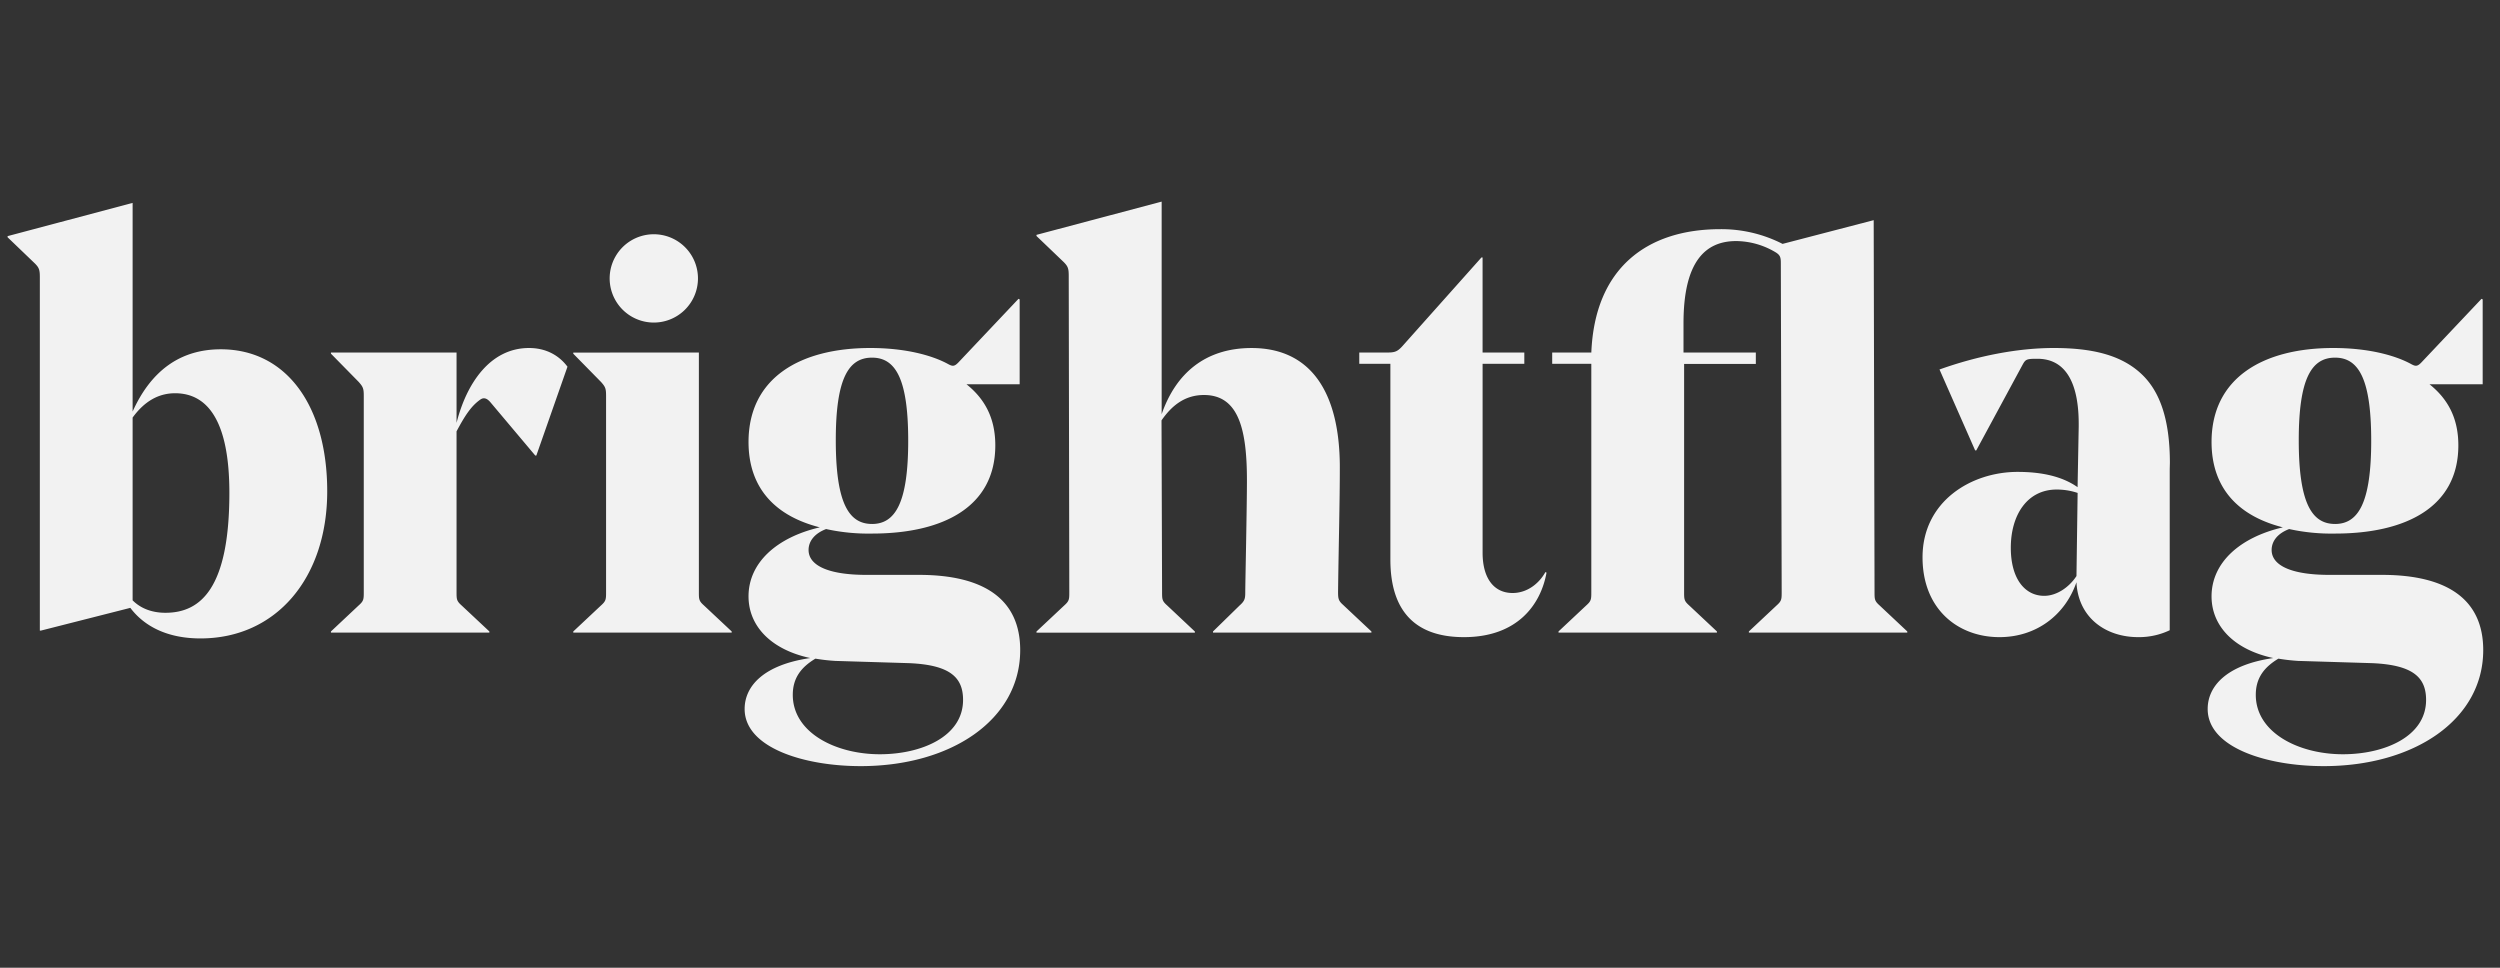 <svg viewBox="0 0 124 48" fill="none" xmlns="http://www.w3.org/2000/svg">
  <rect x="0" y="0" width="124" height="48" fill="#333333" stroke="none"/>
  <g clip-path="url(#a)" fill="#F2F2F2">
    <path d="M6.578 20.412c.899-1.992 2.33-3.087 4.375-3.087 3.256 0 5.277 2.806 5.277 7.044 0 4.294-2.527 7.297-6.286 7.297-1.629 0-2.779-.59-3.48-1.516l-4.432 1.127h-.056V13.762c0-.366-.028-.478-.252-.7L.376 11.768v-.056l6.202-1.648v10.348Zm0 .3v9.065c.45.45 1.039.617 1.629.617 1.74 0 3.17-1.206 3.17-5.95 0-3.587-1.094-4.939-2.694-4.939-.814.001-1.515.394-2.105 1.207ZM43.167 17.261c1.74 0 3.062.364 3.844.788.252.14.337.14.59-.14l2.918-3.088.056.028v4.21h-2.638c.843.674 1.43 1.599 1.43 3.031 0 3.087-2.636 4.375-6.116 4.375a9.784 9.784 0 0 1-2.276-.224c-.588.224-.87.616-.87 1.038 0 .758.955 1.235 2.863 1.235h2.61c3.227 0 5.024 1.207 5.024 3.732 0 3.453-3.423 5.754-7.915 5.754-2.778 0-5.753-.899-5.753-2.835 0-1.123.926-2.188 3.256-2.526-1.965-.42-3.063-1.6-3.063-3.059 0-1.655 1.375-2.92 3.536-3.424-2.104-.532-3.536-1.852-3.536-4.238.005-3.198 2.588-4.657 6.04-4.657Zm-2.723 15.408c-.7.42-1.122.953-1.122 1.795 0 1.881 2.133 2.947 4.321 2.947 2.049 0 4.125-.87 4.125-2.694 0-1.095-.612-1.74-2.693-1.825l-3.649-.111a9.517 9.517 0 0 1-.982-.112Zm2.807-6.68c1.15 0 1.796-1.04 1.796-4.126 0-3.058-.618-4.124-1.796-4.124-1.18 0-1.796 1.066-1.796 4.097 0 3.114.645 4.152 1.796 4.152ZM115.732 17.261c1.74 0 3.062.364 3.845.788.252.14.336.14.589-.14l2.918-3.088.057.028v4.21h-2.638c.842.674 1.431 1.599 1.431 3.031 0 3.087-2.638 4.375-6.117 4.375a9.776 9.776 0 0 1-2.275-.224c-.59.224-.869.616-.869 1.038 0 .758.953 1.235 2.861 1.235h2.61c3.227 0 5.024 1.207 5.024 3.732 0 3.453-3.423 5.754-7.913 5.754-2.779 0-5.754-.899-5.754-2.835 0-1.123.926-2.188 3.255-2.526-1.965-.42-3.063-1.6-3.063-3.059 0-1.655 1.377-2.92 3.537-3.424-2.105-.532-3.537-1.852-3.537-4.238.005-3.198 2.587-4.657 6.039-4.657Zm-2.723 15.408c-.7.42-1.122.953-1.122 1.795 0 1.881 2.133 2.947 4.322 2.947 2.049 0 4.125-.87 4.125-2.694 0-1.095-.617-1.74-2.694-1.825l-3.649-.111a9.602 9.602 0 0 1-.982-.112Zm2.808-6.68c1.15 0 1.795-1.04 1.795-4.126 0-3.058-.618-4.124-1.795-4.124-1.178 0-1.799 1.066-1.799 4.097 0 3.114.648 4.152 1.799 4.152ZM26.24 17.261c-1.931 0-3.102 1.761-3.595 3.713v-3.488h-6.23v.056l1.375 1.4c.225.253.253.338.253.7v9.713c0 .366 0 .45-.253.674l-1.375 1.291v.056h7.858v-.056l-1.376-1.289c-.252-.224-.252-.309-.252-.674v-7.963c.407-.758.714-1.25 1.18-1.575.197-.14.365-.027.506.14l2.217 2.634h.055l1.544-4.405c-.42-.563-1.066-.927-1.908-.927ZM106.218 18.552c-1.01-.954-2.47-1.291-4.35-1.291-1.796 0-3.79.393-5.669 1.066l1.768 4.013h.056l2.275-4.208c.168-.31.196-.337.758-.337 1.458 0 2.048 1.29 2.048 3.226v.14l-.056 3.003c-.758-.532-1.769-.758-2.975-.758-2.301 0-4.715 1.46-4.715 4.238 0 2.582 1.768 3.958 3.816 3.958 1.826 0 3.256-1.094 3.818-2.722.088 1.767 1.459 2.722 3.063 2.722a3.554 3.554 0 0 0 1.563-.342v-7.905c0-.161.008-.319.008-.425-.005-2.162-.511-3.536-1.408-4.378Zm-3.225 9.992v.028c-.366.56-.983.981-1.6.981-.955 0-1.657-.84-1.657-2.384 0-1.628.815-2.888 2.275-2.888.353 0 .704.056 1.039.168l-.057 4.095ZM66.649 30.031c-.254-.224-.281-.309-.281-.674.027-2.217.087-4.433.087-6.174 0-3.873-1.543-5.921-4.375-5.921-2.301 0-3.762 1.262-4.462 3.282V10l-6.209 1.649v.056l1.347 1.29c.225.224.253.336.253.7l.028 15.663c0 .366 0 .45-.253.675l-1.375 1.29v.056h7.857v-.056l-1.374-1.292c-.253-.224-.253-.309-.253-.674l-.028-8.639v.134c.505-.729 1.151-1.26 2.106-1.26 1.711 0 2.131 1.683 2.131 4.237 0 1.348-.083 5.136-.083 5.556 0 .31-.029.422-.28.646l-1.32 1.29v.057h7.858v-.056l-1.374-1.29ZM34.664 17.486v11.87c0 .365 0 .45.252.674l1.376 1.29v.057h-7.858v-.056l1.375-1.29c.252-.224.252-.309.252-.674v-9.713c0-.364-.028-.45-.252-.7l-1.375-1.4v-.056l6.23-.002ZM32.363 15.998a2.19 2.19 0 1 0 0-4.378 2.19 2.19 0 0 0 0 4.378ZM93.229 30.031c-.252-.224-.252-.309-.252-.674l-.042-18.437-4.52 1.177a6.666 6.666 0 0 0-3.085-.73c-3.65 0-6.231 1.937-6.4 6.119h-1.941v.557h1.94v11.313c0 .365 0 .45-.252.674l-1.375 1.29v.057h7.858v-.056l-1.375-1.29c-.253-.224-.253-.309-.253-.674V18.05h3.557v-.564h-3.587v-1.46c0-3.03 1.067-4.069 2.61-4.069.693.007 1.372.201 1.965.561.224.14.252.252.252.533l.042 16.305c0 .365 0 .45-.252.674l-1.375 1.29v.057h7.858v-.056l-1.373-1.29ZM73.536 17.486V12.77h-.056l-3.928 4.406c-.282.31-.422.31-.875.31H67.42v.557h1.543v9.713c0 2.526 1.207 3.846 3.648 3.846 2.666 0 3.816-1.628 4.097-3.2l-.056-.027c-.308.56-.898 1.038-1.627 1.038-.926 0-1.488-.73-1.488-1.993v-9.377h2.069v-.557h-2.069Z"></path>
  </g>
  <defs>
    <clipPath id="a">
      <path d="M.376 0h122.792v48H.376z" fill="#fff"></path>
    </clipPath>
  </defs>
</svg>
